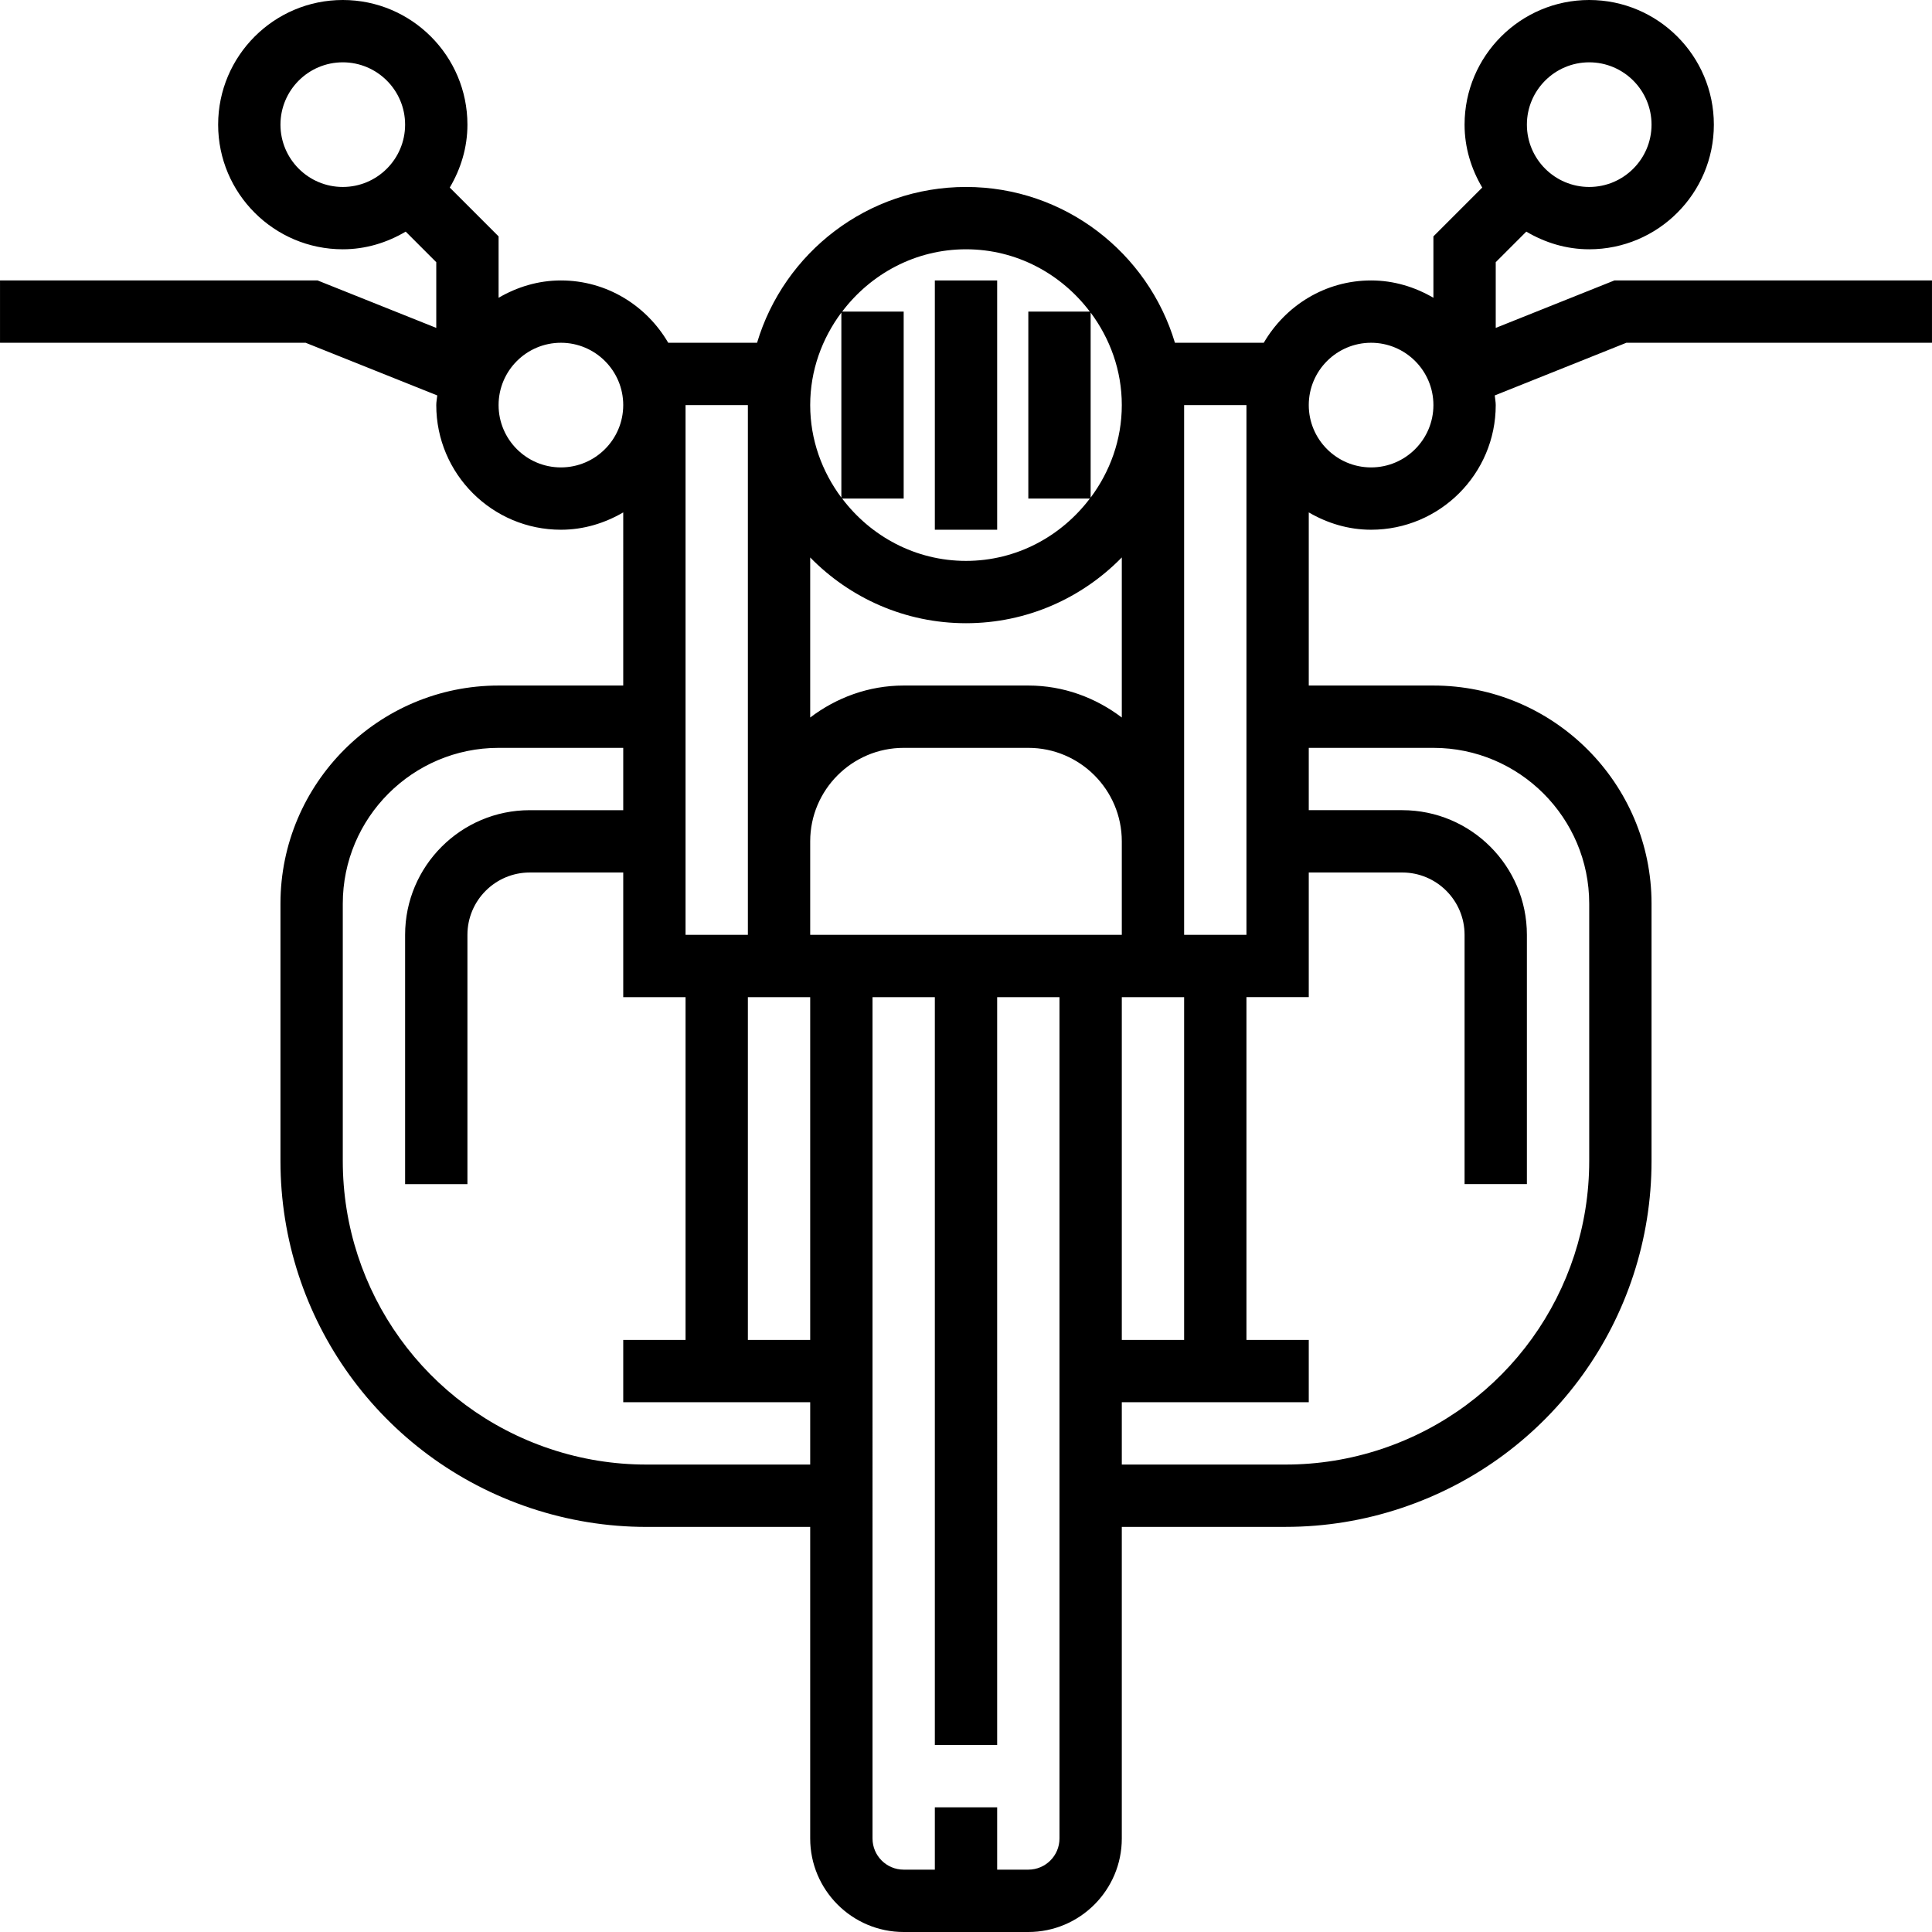 <?xml version="1.0" encoding="iso-8859-1"?>
<!-- Generator: Adobe Illustrator 19.0.0, SVG Export Plug-In . SVG Version: 6.00 Build 0)  -->
<svg version="1.1" id="Layer_1" xmlns="http://www.w3.org/2000/svg" xmlns:xlink="http://www.w3.org/1999/xlink" x="0px" y="0px"
	 viewBox="0 0 496.008 496.008" style="enable-background:new 0 0 496.008 496.008;" xml:space="preserve">
<g>
	<g>
		<g>
			<path d="M496.004,88V72h-81.536l-30.464,12.184V67.312l7.848-7.848C396.612,62.28,402.084,64,408.004,64
				c17.648,0,32-14.352,32-32s-14.352-32-32-32s-32,14.352-32,32c0,5.92,1.72,11.392,4.536,16.152l-12.536,12.536v15.76
				c-4.728-2.752-10.144-4.448-16-4.448c-11.792,0-22,6.48-27.552,16h-22.808c-6.904-23.104-28.328-40-53.64-40
				s-46.736,16.896-53.64,40h-22.808c-5.552-9.52-15.76-16-27.552-16c-5.856,0-11.272,1.696-16,4.448v-15.76l-12.536-12.536
				c2.816-4.76,4.536-10.232,4.536-16.152c0-17.648-14.352-32-32-32s-32,14.352-32,32s14.352,32,32,32
				c5.92,0,11.392-1.72,16.152-4.536l7.848,7.848v16.872L81.54,72H0.004v16h78.464l33.792,13.52
				c-0.072,0.832-0.256,1.632-0.256,2.48c0,17.648,14.352,32,32,32c5.856,0,11.272-1.696,16-4.448V176h-32
				c-30.872,0-56,25.128-56,56v66.056c0,40.504,25.816,76.32,64.232,89.12c9.608,3.2,19.6,4.832,29.712,4.832h42.056v80
				c0,13.232,10.768,24,24,24h32c13.232,0,24-10.768,24-24V392h42.056c10.112,0,20.104-1.624,29.712-4.832
				c38.424-12.8,64.232-48.616,64.232-89.12V232c0-30.872-25.128-56-56-56h-32v-44.448c4.728,2.752,10.144,4.448,16,4.448
				c17.648,0,32-14.352,32-32c0-0.848-0.184-1.648-0.248-2.48L417.54,88H496.004z M408.004,16c8.824,0,16,7.176,16,16
				s-7.176,16-16,16c-8.824,0-16-7.176-16-16S399.18,16,408.004,16z M88.004,48c-8.824,0-16-7.176-16-16s7.176-16,16-16
				s16,7.176,16,16S96.828,48,88.004,48z M304.004,216V104h16v136h-16V216z M304.004,256v88h-16v-88H304.004z M280.004,80.248
				c4.96,6.664,8,14.824,8,23.752s-3.04,17.088-8,23.752V80.248z M216.212,80c7.304-9.656,18.776-16,31.792-16
				s24.488,6.344,31.792,16h-15.792v48h15.792c-7.312,9.656-18.784,16-31.792,16s-24.488-6.344-31.792-16h15.792V80H216.212z
				 M216.004,80.248v47.504c-4.96-6.664-8-14.832-8-23.752S211.044,86.912,216.004,80.248z M208.004,143.12
				c10.176,10.4,24.336,16.88,40,16.88s29.824-6.48,40-16.888v41.096c-6.704-5.08-14.96-8.208-24-8.208h-32
				c-9.04,0-17.296,3.128-24,8.208V143.12z M176.004,104h16v112v24h-16V104z M144.004,120c-8.824,0-16-7.176-16-16s7.176-16,16-16
				c8.824,0,16,7.176,16,16S152.828,120,144.004,120z M208.004,376h-42.056c-8.392,0-16.68-1.344-24.648-4
				c-31.88-10.624-53.296-40.344-53.296-73.944V232c0-22.056,17.944-40,40-40h32v16h-24c-17.648,0-32,14.352-32,32v64h16v-64
				c0-8.824,7.176-16,16-16h24v32h16v88h-16v16h48V376z M208.004,344h-16v-88h16V344z M272.004,472c0,4.416-3.584,8-8,8h-8v-16h-16
				v16h-8c-4.416,0-8-3.584-8-8V256h16v192h16V256h16V472z M208.004,240v-24c0-13.232,10.768-24,24-24h32c13.232,0,24,10.768,24,24
				v24H208.004z M368.004,192c22.056,0,40,17.944,40,40v66.056c0,33.6-21.416,63.32-53.296,73.944c-7.968,2.656-16.256,4-24.648,4
				h-42.056v-16h48v-16h-16v-88h16v-32h24c8.824,0,16,7.176,16,16v64h16v-64c0-17.648-14.352-32-32-32h-24v-16H368.004z
				 M352.004,120c-8.824,0-16-7.176-16-16s7.176-16,16-16c8.824,0,16,7.176,16,16S360.828,120,352.004,120z"/>
			<rect x="240.004" y="72" width="16" height="64"/>
		</g>
	</g>
</g>
<g>
</g>
<g>
</g>
<g>
</g>
<g>
</g>
<g>
</g>
<g>
</g>
<g>
</g>
<g>
</g>
<g>
</g>
<g>
</g>
<g>
</g>
<g>
</g>
<g>
</g>
<g>
</g>
<g>
</g>
</svg>
